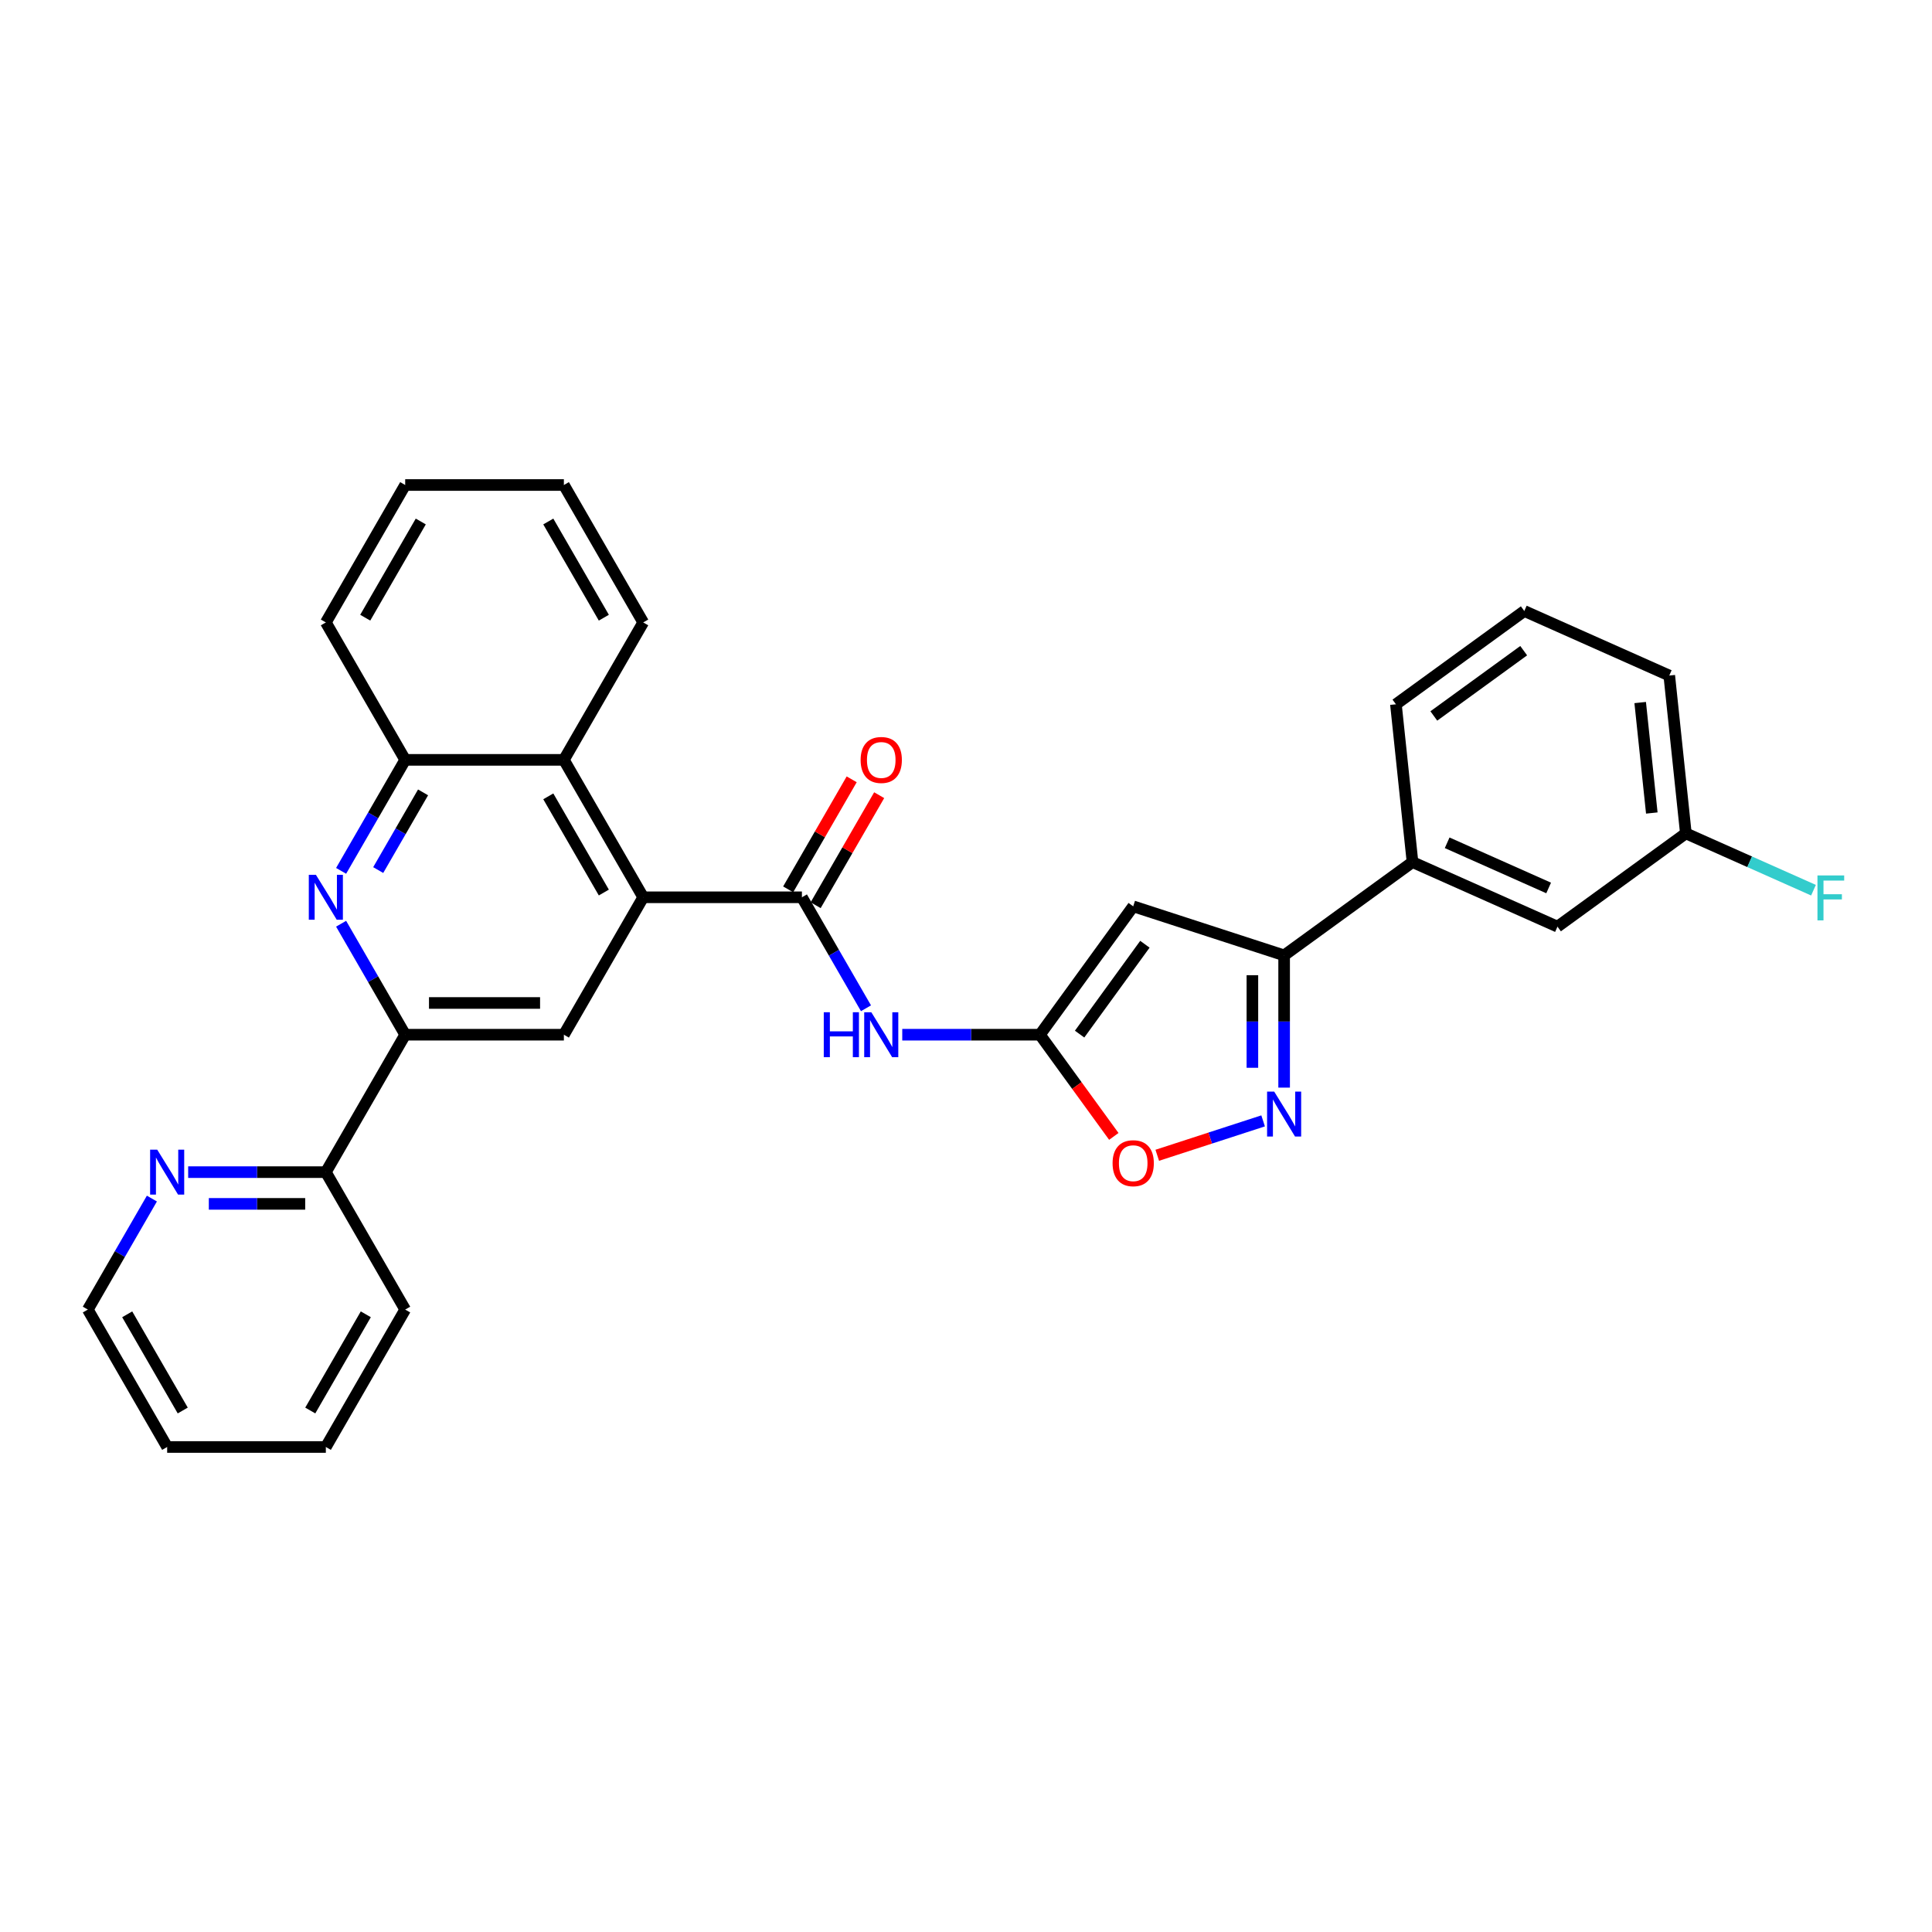 <?xml version='1.0' encoding='iso-8859-1'?>
<svg version='1.1' baseProfile='full'
              xmlns='http://www.w3.org/2000/svg'
                      xmlns:rdkit='http://www.rdkit.org/xml'
                      xmlns:xlink='http://www.w3.org/1999/xlink'
                  xml:space='preserve'
width='1000px' height='1000px' viewBox='0 0 1000 1000'>
<!-- END OF HEADER -->
<rect style='opacity:1.0;fill:#FFFFFF;stroke:none' width='1000' height='1000' x='0' y='0'> </rect>
<path class='bond-0' d='M 538.268,535.566 L 586.546,469.117' style='fill:none;fill-rule:evenodd;stroke:#000000;stroke-width:6px;stroke-linecap:butt;stroke-linejoin:miter;stroke-opacity:1' />
<path class='bond-0' d='M 558.8,535.254 L 592.595,488.74' style='fill:none;fill-rule:evenodd;stroke:#000000;stroke-width:6px;stroke-linecap:butt;stroke-linejoin:miter;stroke-opacity:1' />
<path class='bond-6' d='M 538.268,535.566 L 502.638,535.566' style='fill:none;fill-rule:evenodd;stroke:#000000;stroke-width:6px;stroke-linecap:butt;stroke-linejoin:miter;stroke-opacity:1' />
<path class='bond-6' d='M 502.638,535.566 L 467.007,535.566' style='fill:none;fill-rule:evenodd;stroke:#0000FF;stroke-width:6px;stroke-linecap:butt;stroke-linejoin:miter;stroke-opacity:1' />
<path class='bond-9' d='M 538.268,535.566 L 557.389,561.883' style='fill:none;fill-rule:evenodd;stroke:#000000;stroke-width:6px;stroke-linecap:butt;stroke-linejoin:miter;stroke-opacity:1' />
<path class='bond-9' d='M 557.389,561.883 L 576.509,588.2' style='fill:none;fill-rule:evenodd;stroke:#FF0000;stroke-width:6px;stroke-linecap:butt;stroke-linejoin:miter;stroke-opacity:1' />
<path class='bond-5' d='M 586.546,469.117 L 664.662,494.498' style='fill:none;fill-rule:evenodd;stroke:#000000;stroke-width:6px;stroke-linecap:butt;stroke-linejoin:miter;stroke-opacity:1' />
<path class='bond-1' d='M 415.065,464.434 L 431.649,493.158' style='fill:none;fill-rule:evenodd;stroke:#000000;stroke-width:6px;stroke-linecap:butt;stroke-linejoin:miter;stroke-opacity:1' />
<path class='bond-1' d='M 431.649,493.158 L 448.232,521.882' style='fill:none;fill-rule:evenodd;stroke:#0000FF;stroke-width:6px;stroke-linecap:butt;stroke-linejoin:miter;stroke-opacity:1' />
<path class='bond-2' d='M 415.065,464.434 L 332.929,464.434' style='fill:none;fill-rule:evenodd;stroke:#000000;stroke-width:6px;stroke-linecap:butt;stroke-linejoin:miter;stroke-opacity:1' />
<path class='bond-14' d='M 422.178,468.541 L 438.62,440.064' style='fill:none;fill-rule:evenodd;stroke:#000000;stroke-width:6px;stroke-linecap:butt;stroke-linejoin:miter;stroke-opacity:1' />
<path class='bond-14' d='M 438.62,440.064 L 455.061,411.586' style='fill:none;fill-rule:evenodd;stroke:#FF0000;stroke-width:6px;stroke-linecap:butt;stroke-linejoin:miter;stroke-opacity:1' />
<path class='bond-14' d='M 407.952,460.327 L 424.393,431.85' style='fill:none;fill-rule:evenodd;stroke:#000000;stroke-width:6px;stroke-linecap:butt;stroke-linejoin:miter;stroke-opacity:1' />
<path class='bond-14' d='M 424.393,431.85 L 440.835,403.373' style='fill:none;fill-rule:evenodd;stroke:#FF0000;stroke-width:6px;stroke-linecap:butt;stroke-linejoin:miter;stroke-opacity:1' />
<path class='bond-8' d='M 332.929,464.434 L 291.861,535.566' style='fill:none;fill-rule:evenodd;stroke:#000000;stroke-width:6px;stroke-linecap:butt;stroke-linejoin:miter;stroke-opacity:1' />
<path class='bond-10' d='M 332.929,464.434 L 291.861,393.303' style='fill:none;fill-rule:evenodd;stroke:#000000;stroke-width:6px;stroke-linecap:butt;stroke-linejoin:miter;stroke-opacity:1' />
<path class='bond-10' d='M 312.543,461.978 L 283.795,412.186' style='fill:none;fill-rule:evenodd;stroke:#000000;stroke-width:6px;stroke-linecap:butt;stroke-linejoin:miter;stroke-opacity:1' />
<path class='bond-3' d='M 653.787,580.167 L 626.389,589.069' style='fill:none;fill-rule:evenodd;stroke:#0000FF;stroke-width:6px;stroke-linecap:butt;stroke-linejoin:miter;stroke-opacity:1' />
<path class='bond-3' d='M 626.389,589.069 L 598.992,597.971' style='fill:none;fill-rule:evenodd;stroke:#FF0000;stroke-width:6px;stroke-linecap:butt;stroke-linejoin:miter;stroke-opacity:1' />
<path class='bond-30' d='M 664.662,562.95 L 664.662,528.724' style='fill:none;fill-rule:evenodd;stroke:#0000FF;stroke-width:6px;stroke-linecap:butt;stroke-linejoin:miter;stroke-opacity:1' />
<path class='bond-30' d='M 664.662,528.724 L 664.662,494.498' style='fill:none;fill-rule:evenodd;stroke:#000000;stroke-width:6px;stroke-linecap:butt;stroke-linejoin:miter;stroke-opacity:1' />
<path class='bond-30' d='M 648.235,552.682 L 648.235,528.724' style='fill:none;fill-rule:evenodd;stroke:#0000FF;stroke-width:6px;stroke-linecap:butt;stroke-linejoin:miter;stroke-opacity:1' />
<path class='bond-30' d='M 648.235,528.724 L 648.235,504.766' style='fill:none;fill-rule:evenodd;stroke:#000000;stroke-width:6px;stroke-linecap:butt;stroke-linejoin:miter;stroke-opacity:1' />
<path class='bond-4' d='M 176.558,450.75 L 193.142,422.027' style='fill:none;fill-rule:evenodd;stroke:#0000FF;stroke-width:6px;stroke-linecap:butt;stroke-linejoin:miter;stroke-opacity:1' />
<path class='bond-4' d='M 193.142,422.027 L 209.726,393.303' style='fill:none;fill-rule:evenodd;stroke:#000000;stroke-width:6px;stroke-linecap:butt;stroke-linejoin:miter;stroke-opacity:1' />
<path class='bond-4' d='M 195.76,450.347 L 207.368,430.24' style='fill:none;fill-rule:evenodd;stroke:#0000FF;stroke-width:6px;stroke-linecap:butt;stroke-linejoin:miter;stroke-opacity:1' />
<path class='bond-4' d='M 207.368,430.24 L 218.977,410.133' style='fill:none;fill-rule:evenodd;stroke:#000000;stroke-width:6px;stroke-linecap:butt;stroke-linejoin:miter;stroke-opacity:1' />
<path class='bond-31' d='M 176.558,478.118 L 193.142,506.842' style='fill:none;fill-rule:evenodd;stroke:#0000FF;stroke-width:6px;stroke-linecap:butt;stroke-linejoin:miter;stroke-opacity:1' />
<path class='bond-31' d='M 193.142,506.842 L 209.726,535.566' style='fill:none;fill-rule:evenodd;stroke:#000000;stroke-width:6px;stroke-linecap:butt;stroke-linejoin:miter;stroke-opacity:1' />
<path class='bond-12' d='M 664.662,494.498 L 731.111,446.22' style='fill:none;fill-rule:evenodd;stroke:#000000;stroke-width:6px;stroke-linecap:butt;stroke-linejoin:miter;stroke-opacity:1' />
<path class='bond-7' d='M 209.726,535.566 L 291.861,535.566' style='fill:none;fill-rule:evenodd;stroke:#000000;stroke-width:6px;stroke-linecap:butt;stroke-linejoin:miter;stroke-opacity:1' />
<path class='bond-7' d='M 222.046,519.139 L 279.541,519.139' style='fill:none;fill-rule:evenodd;stroke:#000000;stroke-width:6px;stroke-linecap:butt;stroke-linejoin:miter;stroke-opacity:1' />
<path class='bond-13' d='M 209.726,535.566 L 168.658,606.697' style='fill:none;fill-rule:evenodd;stroke:#000000;stroke-width:6px;stroke-linecap:butt;stroke-linejoin:miter;stroke-opacity:1' />
<path class='bond-11' d='M 291.861,393.303 L 209.726,393.303' style='fill:none;fill-rule:evenodd;stroke:#000000;stroke-width:6px;stroke-linecap:butt;stroke-linejoin:miter;stroke-opacity:1' />
<path class='bond-19' d='M 291.861,393.303 L 332.929,322.171' style='fill:none;fill-rule:evenodd;stroke:#000000;stroke-width:6px;stroke-linecap:butt;stroke-linejoin:miter;stroke-opacity:1' />
<path class='bond-21' d='M 209.726,393.303 L 168.658,322.171' style='fill:none;fill-rule:evenodd;stroke:#000000;stroke-width:6px;stroke-linecap:butt;stroke-linejoin:miter;stroke-opacity:1' />
<path class='bond-16' d='M 731.111,446.22 L 806.146,479.627' style='fill:none;fill-rule:evenodd;stroke:#000000;stroke-width:6px;stroke-linecap:butt;stroke-linejoin:miter;stroke-opacity:1' />
<path class='bond-16' d='M 749.048,436.224 L 801.572,459.609' style='fill:none;fill-rule:evenodd;stroke:#000000;stroke-width:6px;stroke-linecap:butt;stroke-linejoin:miter;stroke-opacity:1' />
<path class='bond-20' d='M 731.111,446.22 L 722.526,364.534' style='fill:none;fill-rule:evenodd;stroke:#000000;stroke-width:6px;stroke-linecap:butt;stroke-linejoin:miter;stroke-opacity:1' />
<path class='bond-15' d='M 168.658,606.697 L 133.028,606.697' style='fill:none;fill-rule:evenodd;stroke:#000000;stroke-width:6px;stroke-linecap:butt;stroke-linejoin:miter;stroke-opacity:1' />
<path class='bond-15' d='M 133.028,606.697 L 97.397,606.697' style='fill:none;fill-rule:evenodd;stroke:#0000FF;stroke-width:6px;stroke-linecap:butt;stroke-linejoin:miter;stroke-opacity:1' />
<path class='bond-15' d='M 157.969,623.124 L 133.028,623.124' style='fill:none;fill-rule:evenodd;stroke:#000000;stroke-width:6px;stroke-linecap:butt;stroke-linejoin:miter;stroke-opacity:1' />
<path class='bond-15' d='M 133.028,623.124 L 108.086,623.124' style='fill:none;fill-rule:evenodd;stroke:#0000FF;stroke-width:6px;stroke-linecap:butt;stroke-linejoin:miter;stroke-opacity:1' />
<path class='bond-24' d='M 168.658,606.697 L 209.726,677.829' style='fill:none;fill-rule:evenodd;stroke:#000000;stroke-width:6px;stroke-linecap:butt;stroke-linejoin:miter;stroke-opacity:1' />
<path class='bond-23' d='M 78.622,620.381 L 62.038,649.105' style='fill:none;fill-rule:evenodd;stroke:#0000FF;stroke-width:6px;stroke-linecap:butt;stroke-linejoin:miter;stroke-opacity:1' />
<path class='bond-23' d='M 62.038,649.105 L 45.455,677.829' style='fill:none;fill-rule:evenodd;stroke:#000000;stroke-width:6px;stroke-linecap:butt;stroke-linejoin:miter;stroke-opacity:1' />
<path class='bond-17' d='M 806.146,479.627 L 872.595,431.349' style='fill:none;fill-rule:evenodd;stroke:#000000;stroke-width:6px;stroke-linecap:butt;stroke-linejoin:miter;stroke-opacity:1' />
<path class='bond-18' d='M 872.595,431.349 L 905.628,446.056' style='fill:none;fill-rule:evenodd;stroke:#000000;stroke-width:6px;stroke-linecap:butt;stroke-linejoin:miter;stroke-opacity:1' />
<path class='bond-18' d='M 905.628,446.056 L 938.66,460.764' style='fill:none;fill-rule:evenodd;stroke:#33CCCC;stroke-width:6px;stroke-linecap:butt;stroke-linejoin:miter;stroke-opacity:1' />
<path class='bond-32' d='M 872.595,431.349 L 864.009,349.664' style='fill:none;fill-rule:evenodd;stroke:#000000;stroke-width:6px;stroke-linecap:butt;stroke-linejoin:miter;stroke-opacity:1' />
<path class='bond-32' d='M 854.97,420.814 L 848.96,363.634' style='fill:none;fill-rule:evenodd;stroke:#000000;stroke-width:6px;stroke-linecap:butt;stroke-linejoin:miter;stroke-opacity:1' />
<path class='bond-26' d='M 332.929,322.171 L 291.861,251.04' style='fill:none;fill-rule:evenodd;stroke:#000000;stroke-width:6px;stroke-linecap:butt;stroke-linejoin:miter;stroke-opacity:1' />
<path class='bond-26' d='M 312.543,319.715 L 283.795,269.923' style='fill:none;fill-rule:evenodd;stroke:#000000;stroke-width:6px;stroke-linecap:butt;stroke-linejoin:miter;stroke-opacity:1' />
<path class='bond-22' d='M 722.526,364.534 L 788.975,316.256' style='fill:none;fill-rule:evenodd;stroke:#000000;stroke-width:6px;stroke-linecap:butt;stroke-linejoin:miter;stroke-opacity:1' />
<path class='bond-22' d='M 742.149,370.582 L 788.663,336.788' style='fill:none;fill-rule:evenodd;stroke:#000000;stroke-width:6px;stroke-linecap:butt;stroke-linejoin:miter;stroke-opacity:1' />
<path class='bond-33' d='M 168.658,322.171 L 209.726,251.04' style='fill:none;fill-rule:evenodd;stroke:#000000;stroke-width:6px;stroke-linecap:butt;stroke-linejoin:miter;stroke-opacity:1' />
<path class='bond-33' d='M 189.044,319.715 L 217.792,269.923' style='fill:none;fill-rule:evenodd;stroke:#000000;stroke-width:6px;stroke-linecap:butt;stroke-linejoin:miter;stroke-opacity:1' />
<path class='bond-25' d='M 788.975,316.256 L 864.009,349.664' style='fill:none;fill-rule:evenodd;stroke:#000000;stroke-width:6px;stroke-linecap:butt;stroke-linejoin:miter;stroke-opacity:1' />
<path class='bond-34' d='M 45.455,677.829 L 86.522,748.96' style='fill:none;fill-rule:evenodd;stroke:#000000;stroke-width:6px;stroke-linecap:butt;stroke-linejoin:miter;stroke-opacity:1' />
<path class='bond-34' d='M 65.841,680.285 L 94.588,730.077' style='fill:none;fill-rule:evenodd;stroke:#000000;stroke-width:6px;stroke-linecap:butt;stroke-linejoin:miter;stroke-opacity:1' />
<path class='bond-29' d='M 209.726,677.829 L 168.658,748.96' style='fill:none;fill-rule:evenodd;stroke:#000000;stroke-width:6px;stroke-linecap:butt;stroke-linejoin:miter;stroke-opacity:1' />
<path class='bond-29' d='M 189.339,680.285 L 160.592,730.077' style='fill:none;fill-rule:evenodd;stroke:#000000;stroke-width:6px;stroke-linecap:butt;stroke-linejoin:miter;stroke-opacity:1' />
<path class='bond-27' d='M 291.861,251.04 L 209.726,251.04' style='fill:none;fill-rule:evenodd;stroke:#000000;stroke-width:6px;stroke-linecap:butt;stroke-linejoin:miter;stroke-opacity:1' />
<path class='bond-28' d='M 86.522,748.96 L 168.658,748.96' style='fill:none;fill-rule:evenodd;stroke:#000000;stroke-width:6px;stroke-linecap:butt;stroke-linejoin:miter;stroke-opacity:1' />
<path  class='atom-4' d='M 659.52 565.003
L 667.143 577.324
Q 667.898 578.539, 669.114 580.74
Q 670.329 582.942, 670.395 583.073
L 670.395 565.003
L 673.483 565.003
L 673.483 588.264
L 670.297 588.264
L 662.116 574.794
Q 661.163 573.217, 660.145 571.41
Q 659.159 569.603, 658.863 569.044
L 658.863 588.264
L 655.841 588.264
L 655.841 565.003
L 659.52 565.003
' fill='#0000FF'/>
<path  class='atom-5' d='M 163.516 452.804
L 171.138 465.124
Q 171.894 466.34, 173.11 468.541
Q 174.325 470.742, 174.391 470.874
L 174.391 452.804
L 177.479 452.804
L 177.479 476.065
L 174.293 476.065
L 166.112 462.594
Q 165.159 461.017, 164.141 459.21
Q 163.155 457.403, 162.859 456.845
L 162.859 476.065
L 159.837 476.065
L 159.837 452.804
L 163.516 452.804
' fill='#0000FF'/>
<path  class='atom-7' d='M 426.383 523.935
L 429.537 523.935
L 429.537 533.824
L 441.43 533.824
L 441.43 523.935
L 444.584 523.935
L 444.584 547.196
L 441.43 547.196
L 441.43 536.453
L 429.537 536.453
L 429.537 547.196
L 426.383 547.196
L 426.383 523.935
' fill='#0000FF'/>
<path  class='atom-7' d='M 450.991 523.935
L 458.613 536.256
Q 459.369 537.471, 460.584 539.673
Q 461.8 541.874, 461.866 542.005
L 461.866 523.935
L 464.954 523.935
L 464.954 547.196
L 461.767 547.196
L 453.587 533.726
Q 452.634 532.149, 451.615 530.342
Q 450.63 528.535, 450.334 527.976
L 450.334 547.196
L 447.311 547.196
L 447.311 523.935
L 450.991 523.935
' fill='#0000FF'/>
<path  class='atom-10' d='M 575.869 602.081
Q 575.869 596.495, 578.629 593.374
Q 581.388 590.253, 586.546 590.253
Q 591.705 590.253, 594.464 593.374
Q 597.224 596.495, 597.224 602.081
Q 597.224 607.732, 594.431 610.951
Q 591.639 614.138, 586.546 614.138
Q 581.421 614.138, 578.629 610.951
Q 575.869 607.764, 575.869 602.081
M 586.546 611.51
Q 590.095 611.51, 592 609.144
Q 593.939 606.746, 593.939 602.081
Q 593.939 597.514, 592 595.214
Q 590.095 592.881, 586.546 592.881
Q 582.998 592.881, 581.06 595.181
Q 579.154 597.481, 579.154 602.081
Q 579.154 606.779, 581.06 609.144
Q 582.998 611.51, 586.546 611.51
' fill='#FF0000'/>
<path  class='atom-15' d='M 445.455 393.368
Q 445.455 387.783, 448.215 384.662
Q 450.975 381.541, 456.133 381.541
Q 461.291 381.541, 464.051 384.662
Q 466.81 387.783, 466.81 393.368
Q 466.81 399.019, 464.018 402.239
Q 461.225 405.426, 456.133 405.426
Q 451.007 405.426, 448.215 402.239
Q 445.455 399.052, 445.455 393.368
M 456.133 402.798
Q 459.681 402.798, 461.587 400.432
Q 463.525 398.034, 463.525 393.368
Q 463.525 388.802, 461.587 386.502
Q 459.681 384.169, 456.133 384.169
Q 452.584 384.169, 450.646 386.469
Q 448.741 388.769, 448.741 393.368
Q 448.741 398.067, 450.646 400.432
Q 452.584 402.798, 456.133 402.798
' fill='#FF0000'/>
<path  class='atom-16' d='M 81.381 595.067
L 89.003 607.387
Q 89.758 608.603, 90.974 610.804
Q 92.19 613.005, 92.255 613.137
L 92.255 595.067
L 95.344 595.067
L 95.344 618.328
L 92.157 618.328
L 83.976 604.857
Q 83.023 603.28, 82.005 601.473
Q 81.019 599.667, 80.724 599.108
L 80.724 618.328
L 77.701 618.328
L 77.701 595.067
L 81.381 595.067
' fill='#0000FF'/>
<path  class='atom-19' d='M 940.714 453.126
L 954.545 453.126
L 954.545 455.788
L 943.835 455.788
L 943.835 462.851
L 953.363 462.851
L 953.363 465.545
L 943.835 465.545
L 943.835 476.387
L 940.714 476.387
L 940.714 453.126
' fill='#33CCCC'/>
</svg>
